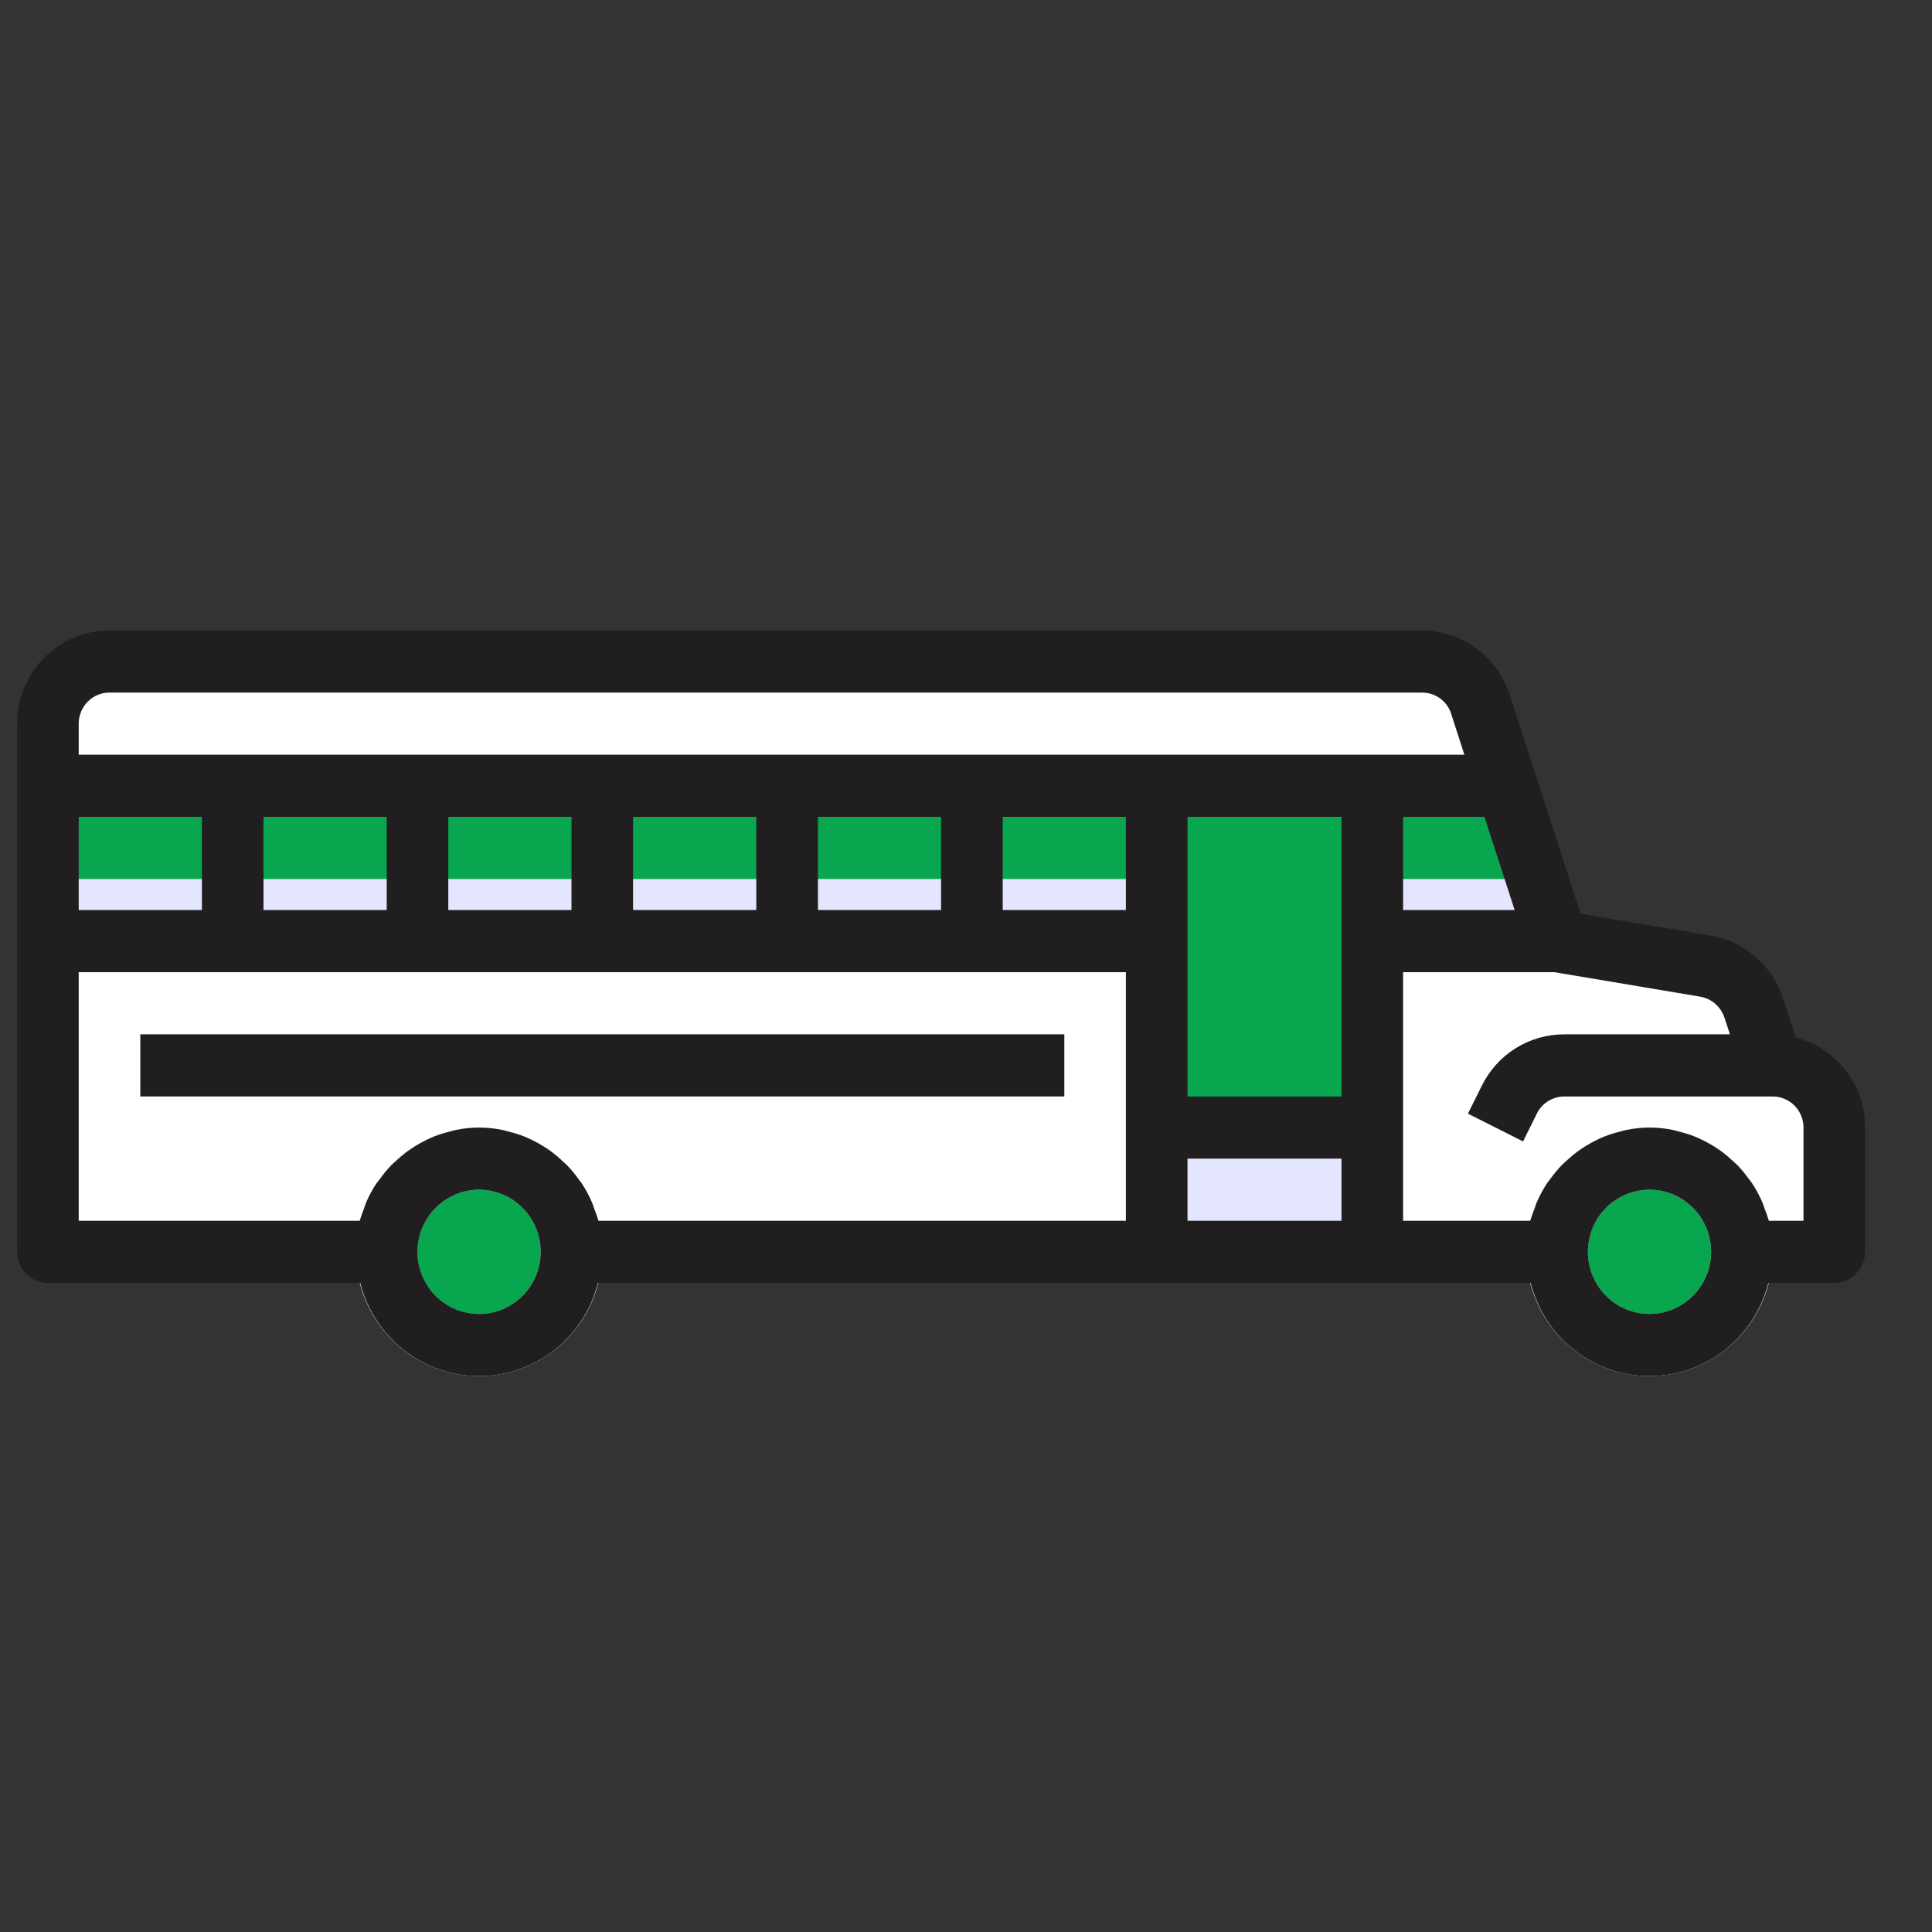 <svg xmlns="http://www.w3.org/2000/svg" width="57" height="57" viewBox="0 0 57 57" fill="none"><rect x="0" y="0" width="57" height="57" fill="#333333" stroke="none"/><path d="M52.3 31.432L51.738 29.729C51.633 29.413 51.445 29.132 51.194 28.915C50.943 28.699 50.638 28.555 50.312 28.501L45.939 27.766L43.656 20.707C43.526 20.357 43.294 20.056 42.989 19.843C42.685 19.63 42.324 19.516 41.954 19.516H3.23C2.748 19.516 2.286 19.709 1.945 20.053C1.605 20.396 1.413 20.863 1.413 21.349V36.932H54.117V33.266C54.117 32.779 53.926 32.313 53.585 31.969C53.244 31.625 52.782 31.432 52.3 31.432Z" fill="white"></path><path d="M14.134 40.599C16.142 40.599 17.769 38.957 17.769 36.932C17.769 34.907 16.142 33.266 14.134 33.266C12.127 33.266 10.499 34.907 10.499 36.932C10.499 38.957 12.127 40.599 14.134 40.599Z" fill="#E4E5FF"></path><path d="M48.666 40.599C50.673 40.599 52.3 38.957 52.3 36.932C52.3 34.907 50.673 33.266 48.666 33.266C46.658 33.266 45.031 34.907 45.031 36.932C45.031 38.957 46.658 40.599 48.666 40.599Z" fill="#E4E5FF"></path><path d="M48.665 38.766C49.669 38.766 50.482 37.946 50.482 36.933C50.482 35.92 49.669 35.1 48.665 35.1C47.661 35.1 46.848 35.92 46.848 36.933C46.848 37.946 47.661 38.766 48.665 38.766Z" fill="#09A650"></path><path d="M34.126 23.182H1.413V27.765H34.126V23.182Z" fill="#09A650"></path><path d="M34.126 25.934H1.413V27.767H34.126V25.934Z" fill="#E4E5FF"></path><path d="M40.487 27.765H45.94L44.456 23.182H40.487V27.765Z" fill="#09A650"></path><path d="M40.487 23.182H34.126V33.265H40.487V23.182Z" fill="#09A650"></path><path d="M40.487 33.266H34.126V36.932H40.487V33.266Z" fill="#E4E5FF"></path><path d="M14.135 38.766C15.139 38.766 15.952 37.946 15.952 36.933C15.952 35.92 15.139 35.1 14.135 35.1C13.131 35.1 12.317 35.92 12.317 36.933C12.317 37.946 13.131 38.766 14.135 38.766Z" fill="#09A650"></path><path d="M40.487 25.934V27.767H45.94L45.346 25.934H40.487Z" fill="#E4E5FF"></path><path d="M52.983 30.608L52.6 29.444C52.443 28.97 52.161 28.547 51.785 28.222C51.408 27.898 50.951 27.683 50.462 27.6L46.633 26.959L44.506 20.389C44.31 19.865 43.962 19.413 43.506 19.094C43.05 18.774 42.509 18.602 41.954 18.6H3.23C2.507 18.6 1.814 18.889 1.303 19.405C0.792 19.921 0.504 20.62 0.504 21.35V36.933C0.504 37.176 0.6 37.409 0.771 37.581C0.941 37.753 1.172 37.85 1.413 37.85H10.629C10.827 38.636 11.28 39.333 11.915 39.831C12.55 40.328 13.331 40.599 14.135 40.599C14.939 40.599 15.72 40.328 16.355 39.831C16.99 39.333 17.442 38.636 17.641 37.85H45.16C45.358 38.636 45.81 39.333 46.445 39.831C47.08 40.328 47.861 40.599 48.665 40.599C49.469 40.599 50.251 40.328 50.886 39.831C51.52 39.333 51.973 38.636 52.171 37.85H54.117C54.358 37.85 54.59 37.753 54.76 37.581C54.93 37.409 55.026 37.176 55.026 36.933V33.266C55.025 32.658 54.824 32.066 54.455 31.585C54.085 31.104 53.568 30.761 52.983 30.608ZM44.687 26.85H41.396V24.1H43.797L44.687 26.85ZM2.322 24.1H5.957V26.85H2.322V24.1ZM14.135 38.766C13.775 38.766 13.424 38.659 13.125 38.457C12.826 38.256 12.593 37.969 12.456 37.635C12.318 37.3 12.282 36.931 12.352 36.575C12.422 36.22 12.596 35.893 12.85 35.637C13.104 35.38 13.428 35.206 13.78 35.135C14.133 35.064 14.498 35.1 14.83 35.239C15.162 35.378 15.446 35.613 15.646 35.914C15.846 36.216 15.952 36.57 15.952 36.933C15.952 37.419 15.761 37.886 15.42 38.229C15.079 38.573 14.617 38.766 14.135 38.766ZM33.217 33.266V36.016H17.655C17.619 35.892 17.576 35.769 17.526 35.65C17.506 35.595 17.492 35.537 17.469 35.483C17.383 35.281 17.278 35.088 17.157 34.905C17.131 34.866 17.098 34.832 17.071 34.793C16.972 34.654 16.864 34.522 16.747 34.397C16.694 34.342 16.636 34.294 16.579 34.242C16.476 34.144 16.367 34.052 16.253 33.967C16.186 33.918 16.117 33.875 16.047 33.829C15.929 33.755 15.808 33.688 15.683 33.628C15.609 33.593 15.535 33.558 15.458 33.527C15.317 33.473 15.173 33.428 15.027 33.392C14.957 33.373 14.89 33.351 14.818 33.337C14.368 33.244 13.905 33.244 13.455 33.337C13.383 33.351 13.316 33.373 13.246 33.392C13.1 33.428 12.956 33.473 12.815 33.527C12.738 33.558 12.665 33.593 12.59 33.628C12.465 33.688 12.344 33.755 12.227 33.829C12.157 33.873 12.088 33.921 12.02 33.967C11.906 34.052 11.797 34.144 11.694 34.242C11.638 34.294 11.58 34.342 11.526 34.397C11.409 34.522 11.301 34.654 11.203 34.793C11.175 34.832 11.143 34.866 11.112 34.905C10.991 35.088 10.886 35.281 10.8 35.483C10.777 35.537 10.763 35.595 10.743 35.65C10.693 35.769 10.65 35.892 10.614 36.016H2.322V28.683H33.217V33.266ZM7.774 26.85V24.1H11.409V26.85H7.774ZM13.226 26.85V24.1H16.861V26.85H13.226ZM18.678 26.85V24.1H22.313V26.85H18.678ZM24.131 26.85V24.1H27.765V26.85H24.131ZM33.217 26.85H29.583V24.1H33.217V26.85ZM39.578 36.016H35.035V34.183H39.578V36.016ZM39.578 27.766V32.35H35.035V24.1H39.578V27.766ZM34.126 22.266H2.322V21.35C2.322 21.107 2.418 20.873 2.588 20.701C2.758 20.529 2.989 20.433 3.23 20.433H41.954C42.132 20.433 42.307 20.485 42.456 20.584C42.605 20.683 42.721 20.825 42.791 20.99L43.204 22.266H34.126ZM48.665 38.766C48.306 38.766 47.954 38.659 47.656 38.457C47.357 38.256 47.124 37.969 46.986 37.635C46.849 37.3 46.813 36.931 46.883 36.575C46.953 36.22 47.126 35.893 47.38 35.637C47.634 35.38 47.958 35.206 48.311 35.135C48.663 35.064 49.029 35.1 49.361 35.239C49.693 35.378 49.977 35.613 50.176 35.914C50.376 36.216 50.483 36.57 50.483 36.933C50.483 37.419 50.291 37.886 49.95 38.229C49.609 38.573 49.147 38.766 48.665 38.766ZM53.209 36.016H52.186C52.149 35.892 52.106 35.769 52.056 35.65C52.036 35.595 52.022 35.537 51.999 35.483C51.913 35.281 51.809 35.088 51.688 34.905C51.661 34.866 51.629 34.832 51.601 34.793C51.502 34.654 51.394 34.522 51.278 34.397C51.224 34.342 51.166 34.294 51.11 34.242C51.006 34.144 50.897 34.052 50.783 33.967C50.716 33.918 50.647 33.875 50.577 33.829C50.46 33.755 50.339 33.688 50.214 33.628C50.139 33.593 50.066 33.558 49.988 33.527C49.848 33.473 49.704 33.428 49.558 33.392C49.488 33.373 49.42 33.351 49.349 33.337C48.899 33.244 48.435 33.244 47.986 33.337C47.914 33.351 47.846 33.373 47.777 33.392C47.63 33.428 47.486 33.473 47.346 33.527C47.269 33.558 47.195 33.593 47.12 33.628C46.996 33.688 46.874 33.755 46.757 33.829C46.687 33.873 46.618 33.921 46.551 33.967C46.437 34.052 46.328 34.144 46.224 34.242C46.168 34.294 46.11 34.342 46.056 34.397C45.94 34.522 45.832 34.654 45.733 34.793C45.706 34.832 45.673 34.866 45.647 34.905C45.526 35.088 45.421 35.281 45.335 35.483C45.312 35.537 45.298 35.595 45.278 35.65C45.228 35.769 45.185 35.892 45.149 36.016H41.396V28.683H45.864L50.162 29.405C50.325 29.433 50.478 29.504 50.603 29.613C50.729 29.721 50.823 29.862 50.875 30.02L51.039 30.516H46.154C45.647 30.515 45.15 30.656 44.719 30.925C44.288 31.193 43.941 31.578 43.716 32.036L43.309 32.856L44.935 33.676L45.341 32.856C45.416 32.704 45.532 32.575 45.676 32.486C45.819 32.396 45.985 32.349 46.154 32.35H52.3C52.541 32.35 52.772 32.446 52.943 32.618C53.113 32.79 53.209 33.023 53.209 33.266V36.016Z" fill="#211E20"></path><path d="M31.401 30.516H4.14V32.349H31.401V30.516Z" fill="#211E20"></path></svg>